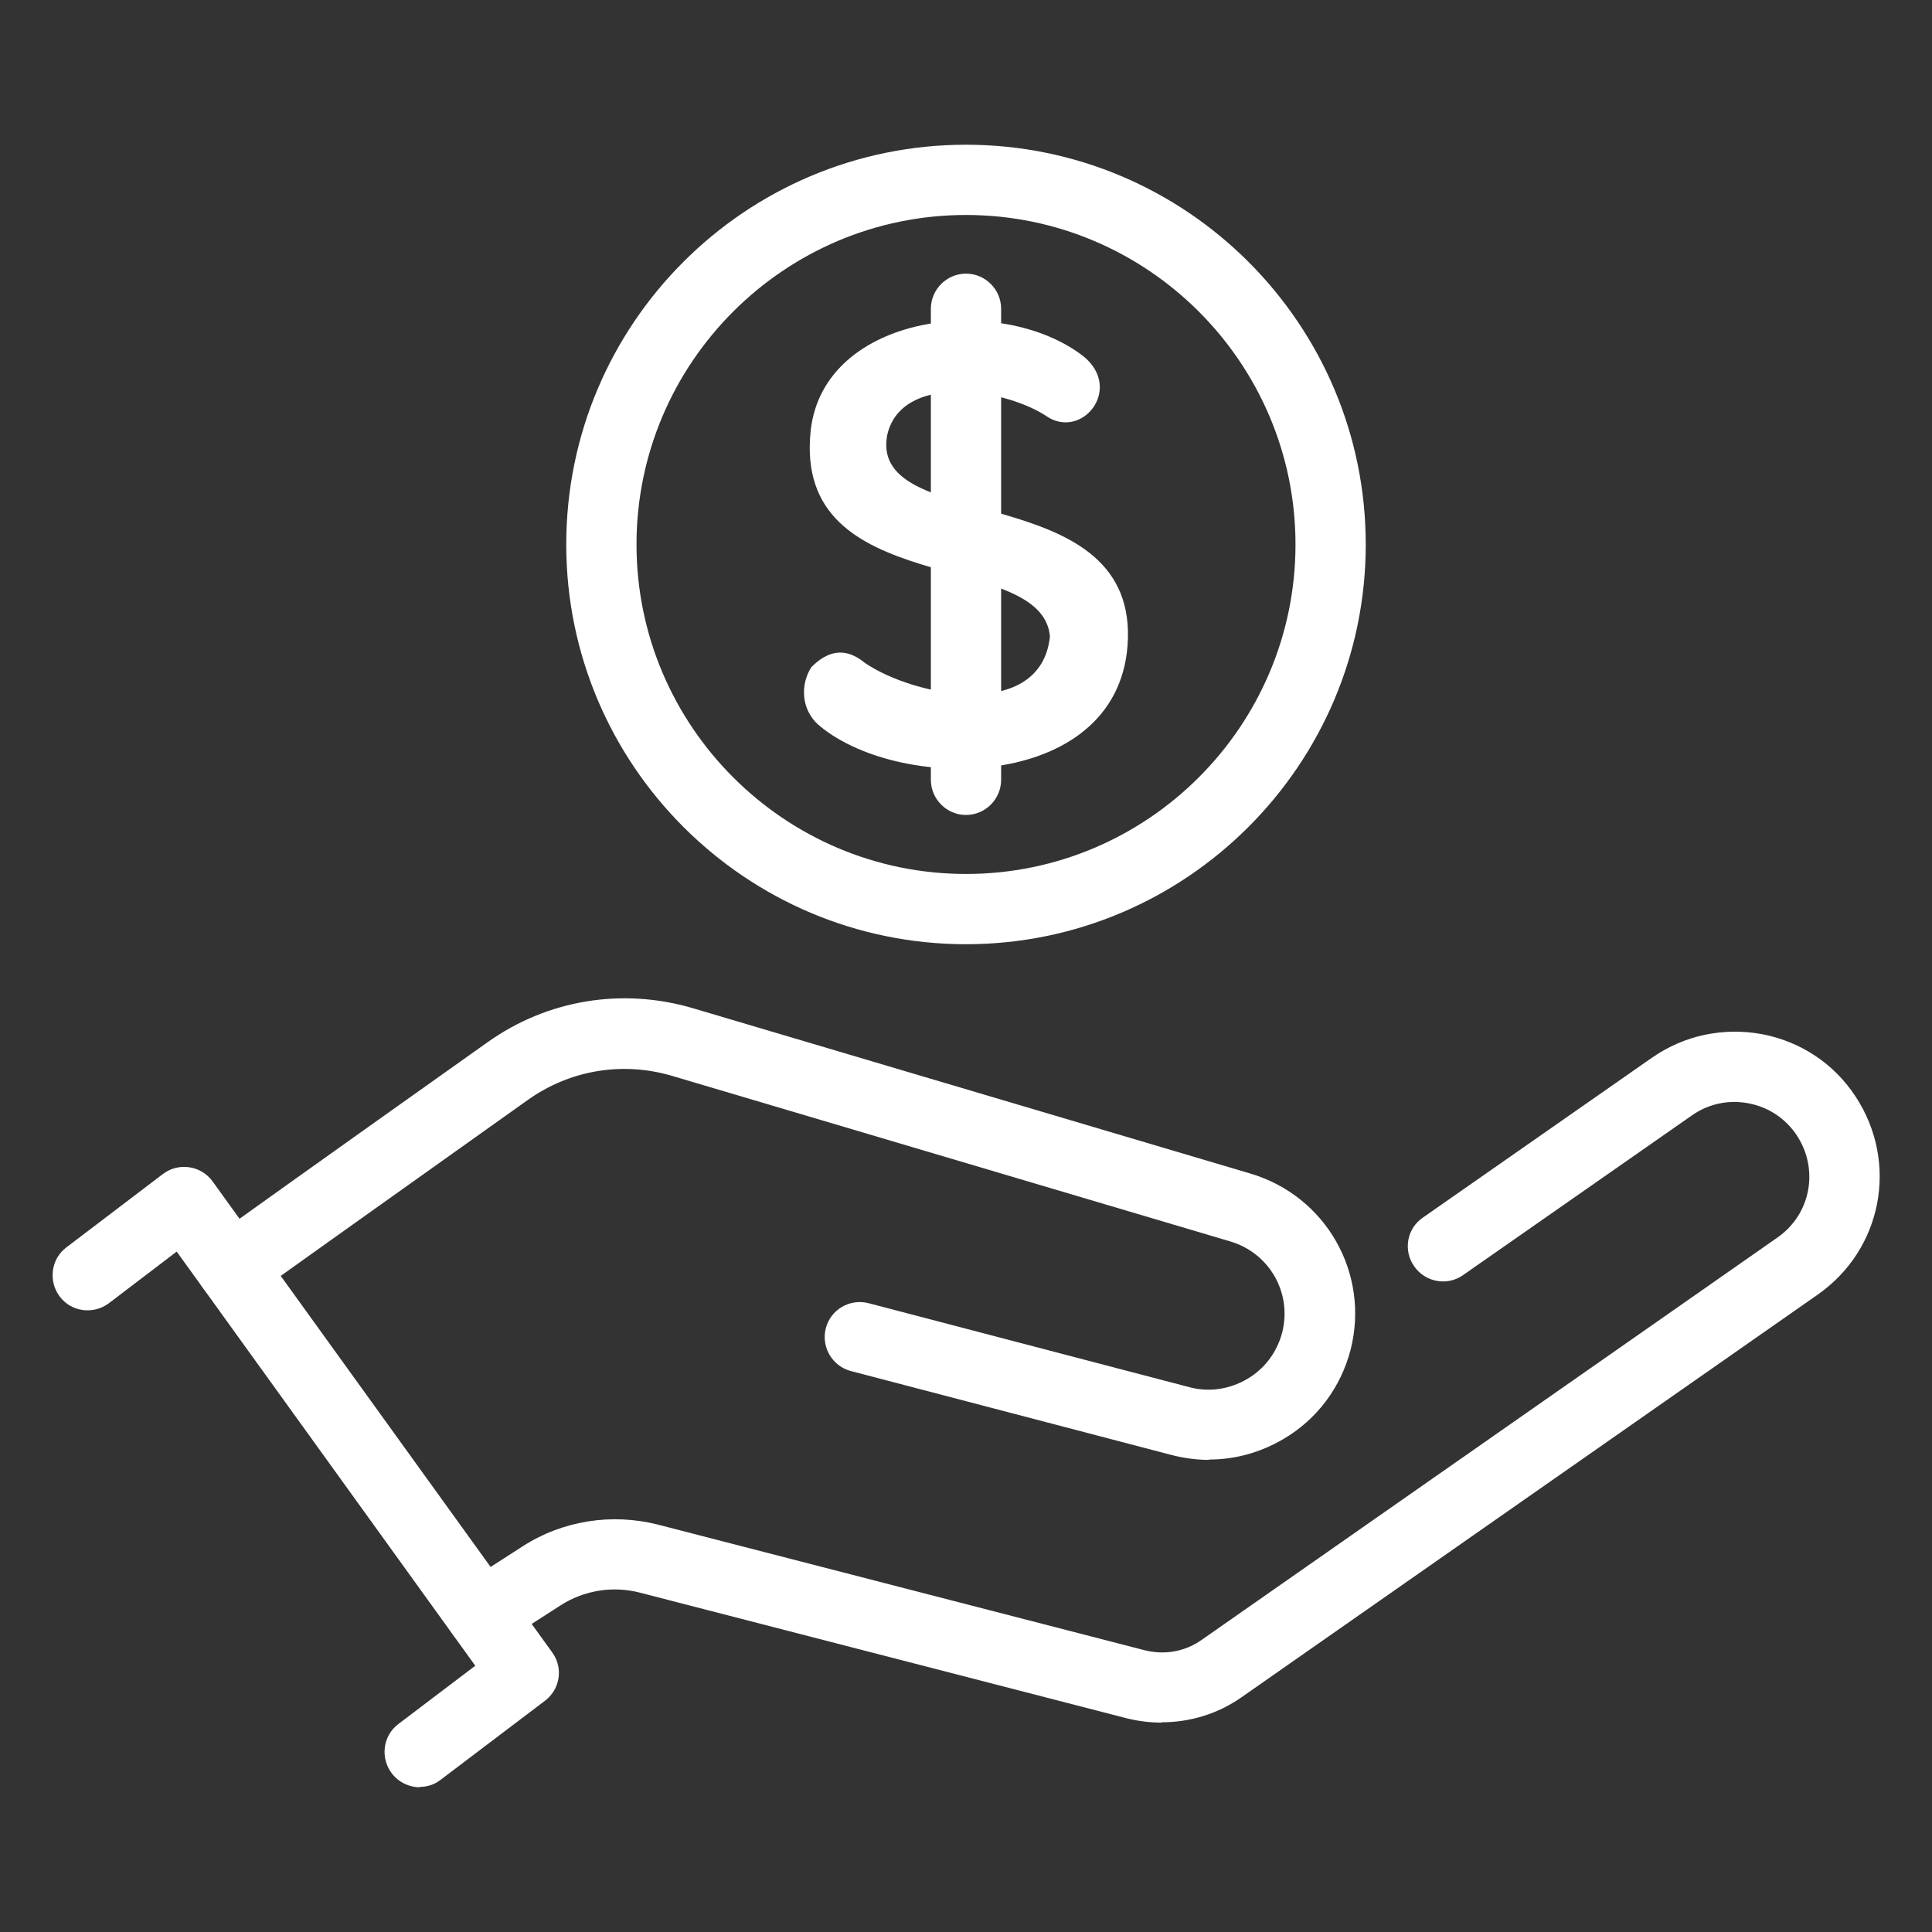 <?xml version="1.0" encoding="UTF-8"?>
<svg id="_图层_1" data-name="图层 1" xmlns="http://www.w3.org/2000/svg" viewBox="0 0 55 55">
  <rect x="0" y="0" width="55" height="55" fill="#333333" stroke="none"/>
  <defs>
    <style>
      .cls-1 {
        fill: #fff;
      }
    </style>
  </defs>
  <g>
    <path class="cls-1" d="m11.95,50.88c-.3,0-.6-.14-.8-.4-.33-.44-.25-1.07.19-1.4l2.19-1.66-8.5-11.79-1.93,1.47c-.44.33-1.07.25-1.4-.19-.33-.44-.25-1.07.19-1.4l2.75-2.09c.21-.16.48-.23.75-.19.27.04.51.19.66.4l9.67,13.41c.32.44.23,1.05-.21,1.38l-2.97,2.25c-.18.14-.39.2-.6.2Z"/>
    <path class="cls-1" d="m34.41,41.56c-.35,0-.71-.05-1.06-.14l-9.13-2.39c-.53-.14-.85-.69-.71-1.22.14-.53.68-.85,1.22-.71l9.13,2.39c.56.15,1.14.06,1.64-.23s.85-.76,1-1.32c.29-1.13-.36-2.27-1.48-2.6l-15.88-4.71c-1.42-.42-2.91-.17-4.11.68-4.64,3.3-7.28,5.18-7.84,5.59-.45.33-1.07.23-1.4-.22-.33-.45-.23-1.07.22-1.4.57-.42,3.22-2.31,7.87-5.61,1.7-1.21,3.83-1.56,5.84-.97l15.88,4.71c2.15.64,3.4,2.84,2.85,5.01-.28,1.08-.96,1.99-1.92,2.55-.65.38-1.37.58-2.1.58Z"/>
    <path class="cls-1" d="m33.08,49.04c-.33,0-.66-.04-.99-.12l-13.87-3.58c-.77-.2-1.59-.07-2.26.36l-1.71,1.1c-.46.3-1.08.16-1.38-.3-.3-.46-.16-1.08.3-1.38l1.71-1.1c1.13-.73,2.53-.95,3.84-.62l13.87,3.58c.56.14,1.14.04,1.61-.29l16.4-11.46c.95-.66,1.19-1.94.55-2.91-.32-.48-.8-.8-1.37-.91-.56-.11-1.14.01-1.61.34l-6.52,4.55c-.45.32-1.08.2-1.39-.25-.32-.45-.21-1.08.25-1.39l6.52-4.55c.92-.64,2.03-.87,3.13-.67,1.1.21,2.05.84,2.66,1.77,1.24,1.88.77,4.36-1.08,5.65l-16.4,11.46c-.67.47-1.46.71-2.27.71Z"/>
  </g>
  <g>
    <path class="cls-1" d="m27.5,26.88c-6.27,0-11.38-5.1-11.38-11.38s5.1-11.38,11.38-11.38,11.38,5.11,11.38,11.38-5.11,11.38-11.38,11.38Zm0-20.76c-5.17,0-9.38,4.21-9.38,9.38s4.21,9.38,9.38,9.38,9.38-4.21,9.38-9.38-4.21-9.38-9.38-9.38Z"/>
    <path class="cls-1" d="m23.08,12.24c.39-3.32,5.4-3.92,7.76-2.1,1.16.94-.07,2.43-1.09,1.68-1.27-.8-4.14-1.18-4.5.6-.46,2.8,6.98,1.2,6.86,5.75-.12,4.34-6.41,4.45-8.77,2.5-.56-.46-.55-1.21-.24-1.68.44-.44.94-.6,1.52-.12,1.4.96,5.01,1.68,5.27-.75-.22-2.53-7.34-1.01-6.81-5.87Z"/>
    <path class="cls-1" d="m27.5,23.2c-.55,0-1-.45-1-1v-13.41c0-.55.45-1,1-1s1,.45,1,1v13.41c0,.55-.45,1-1,1Z"/>
  </g>
</svg>